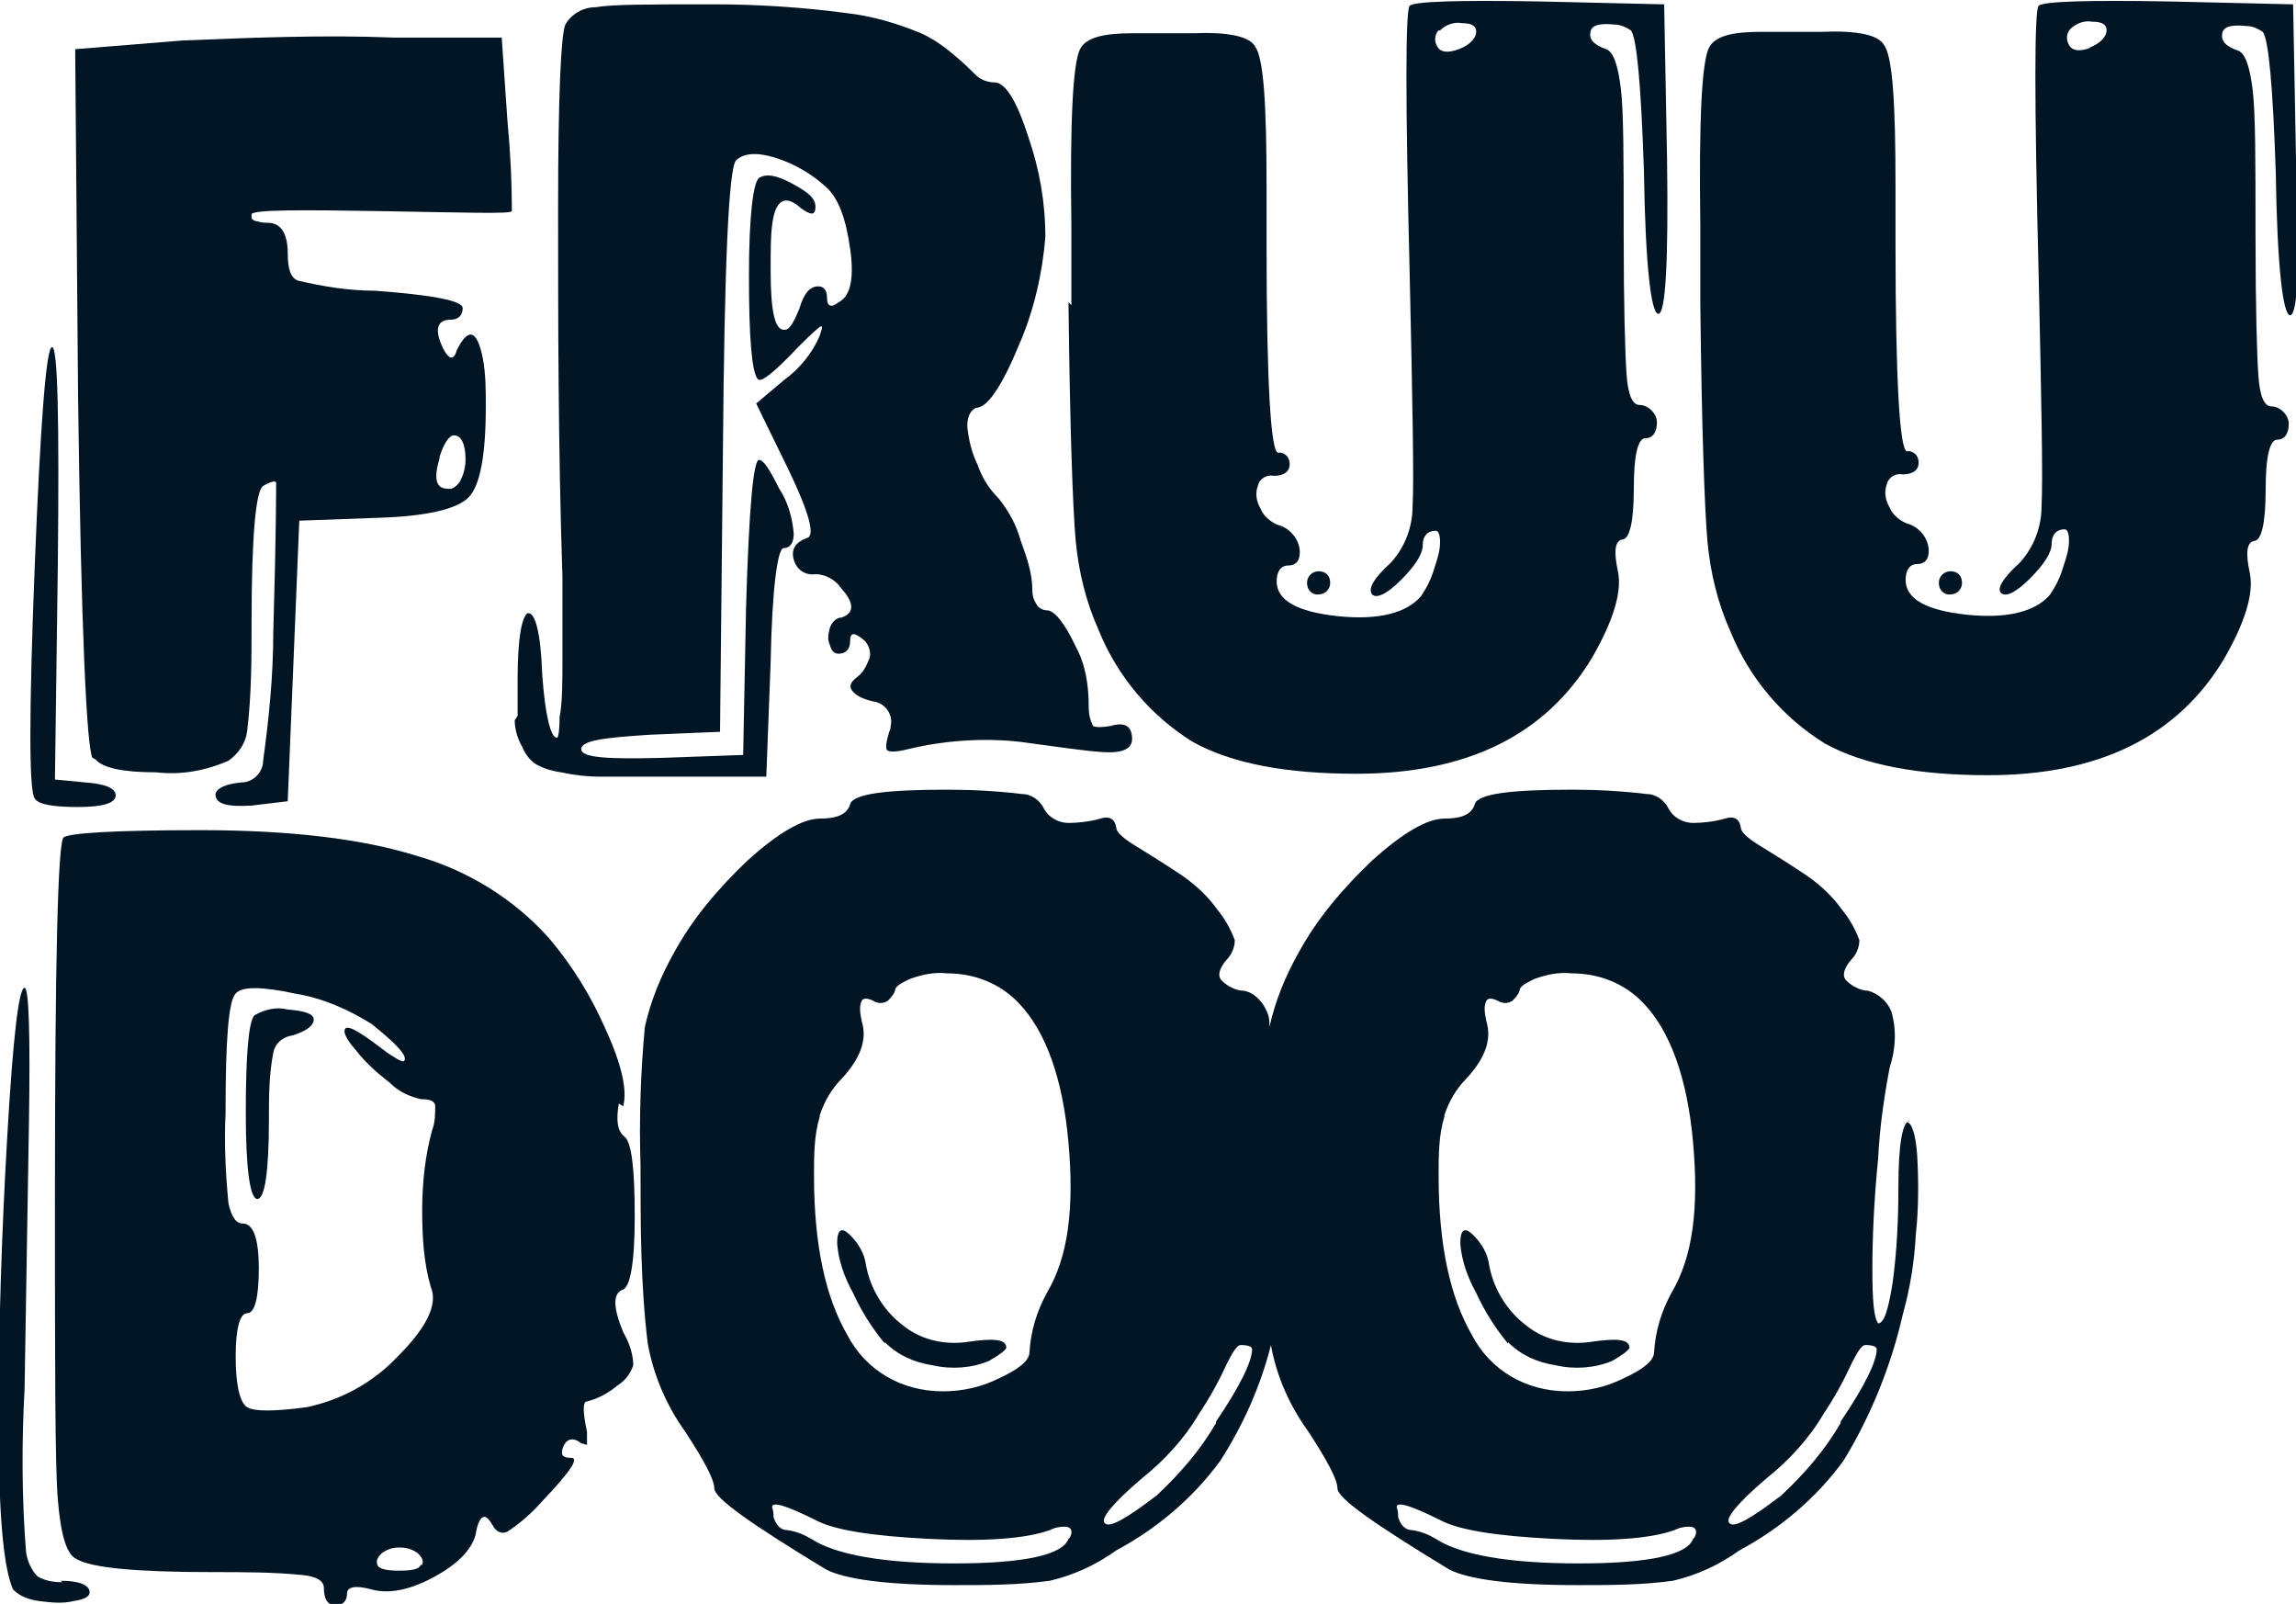 <?xml version="1.0" encoding="UTF-8"?> <svg xmlns="http://www.w3.org/2000/svg" xmlns:xlink="http://www.w3.org/1999/xlink" id="Gruppe_288" data-name="Gruppe 288" width="158.8" height="110.9" version="1.1" viewBox="0 0 158.8 110.9"><defs><style> .cls-1 { clip-path: url(#clippath); } .cls-2 { fill: none; } .cls-2, .cls-3 { stroke-width: 0px; } .cls-3 { fill: #011525; } </style><clipPath id="clippath"><rect class="cls-2" y="0" width="158.8" height="110.9"></rect></clipPath></defs><g class="cls-1"><g id="Gruppe_287" data-name="Gruppe 287"><path id="Pfad_1882" data-name="Pfad 1882" class="cls-3" d="M5.4,55.8c1.8,0,2.6-.3,2.6-.8,0-.5-.7-.8-2.1-.9l-2.1-.2.2-14.9c.1-10,0-15-.4-15s-.8,5.1-1.2,15.2c-.4,10.1-.4,15.5,0,16,.2.4,1.2.6,3,.6"></path><path id="Pfad_1883" data-name="Pfad 1883" class="cls-3" d="M6.6,52.5c.5.6,1.9.9,4.2.9,1.7.2,3.4-.1,5-.8.7-.5,1.2-1.2,1.3-2.1.3-2.5.3-5,.3-7.5,0-6,.3-9.1.8-9.4s.9-.4.9-.2c0,.2,0,3.7-.2,10.4,0,2.9-.3,5.9-.7,8.8,0,.8-.7,1.5-1.5,1.5-1.1.1-1.7.4-1.8.8,0,.7.8.9,2.5.8l2.5-.3.8-19.4,5.5-.2c3.3-.1,5.4-.6,6.2-1.4s1.2-2.9,1.2-6.3c0-1.1,0-2.2-.2-3.3-.4-2-1-2.2-1.8-.6-.2.7-.5.7-.9,0-.7-1.4-.5-2.1.5-2.1.5,0,.8-.3.8-.8s-2-.9-6.1-1.2c-1.8,0-3.6-.3-5.3-.7-.5-.2-.7-.8-.7-1.9,0-1.4-.5-2.1-1.4-2.1-.2,0-.4,0-.7-.1-.2,0-.3-.1-.4-.2,0,0,0-.2,0-.3.2-.3,3.3-.3,9.1-.2s8.8.2,8.9,0c0-2.1-.1-4.1-.3-6.2l-.4-5.8h-7.4c-4.9-.2-9.8,0-14.7.2l-7.4.6.2,24c.2,16,.6,24.4,1,25M30.4,31.6c.3-1,.7-1.5,1-1.5.5,0,.8.6.8,1.7,0,.4-.1.9-.3,1.3-.1.3-.4.6-.7.7-.3,0-.6,0-.8-.2-.3-.3-.3-.9,0-1.9"></path><path id="Pfad_1884" data-name="Pfad 1884" class="cls-3" d="M35.6,49.8c0,.6.2,1.3.5,1.8.2.5.5.9.9,1.2.5.3,1.1.5,1.8.6.9.2,1.8.3,2.7.3,1,0,2.3,0,4,0h7.5l.3-7.9c.1-5.3.5-7.9.9-7.9s.7-.3.7-1c-.1-1.1-.4-2.2-1-3.1-.7-1.4-1.1-2-1.4-2-.4,0-.7,3.4-.9,10.2l-.2,10.2-5.6.2c-3.7.1-5.6,0-5.6-.6s1.6-.8,4.8-1l4.8-.2.2-19.4c.1-12.9.4-19.5.9-20.1.5-.5,1.4-.6,2.7-.2,1.3.4,2.5,1.1,3.5,2,.9.8,1.4,2.2,1.7,4.3s0,3.3-.8,3.7c-.5.4-.8.3-.8-.3,0-.5-.2-.8-.6-.8-.6,0-1,.5-1.3,1.5-.4,1-.7,1.5-1,1.5-.7.1-1-1.2-1-4.1,0-1.3,0-2.4.1-3.1.2-1.8.9-2.2,2-1.2.7.5,1,.5,1-.1s-.5-1-1.6-1.6c-1.1-.6-1.8-.7-2.3-.4-.4.3-.7,2.6-.7,6.8,0,4.3.2,6.6.6,7.1.2.3,1.1-.4,2.8-2.2.5-.5,1-1,1.5-1.4.2-.1.2,0,0,.6-.5,1.2-1.4,2.3-2.5,3.1l-1.9,1.6,2.2,4.5c1.5,3.1,1.9,4.7,1.3,4.8-.8.3-1.1.8-.9,1.5.2.7.8,1.1,1.5,1,.7,0,1.4.4,1.8,1,.9,1,.9,1.7,0,2-.4,0-.7.4-.8.7-.1.4-.2.8,0,1.2.1.4.3.6.6.6.5,0,.8-.3.8-.9s.3-.6,1,0c.3.3.5.9.3,1.3-.2.5-.4.9-.8,1.2-.4.3-.6.6-.4.9s.6.6,1.5.8c.8.1,1.4.9,1.2,1.7,0,.1,0,.2-.1.4-.2.7-.3,1.2-.1,1.3s.6.1,1.4-.1c2.5-.6,5.2-.8,7.8-.5,2.3.3,4.2.6,5.6.7,1.4.1,2.1-.2,2.1-.9,0-.9-.5-1.2-1.5-.9-.6.1-1,.1-1.2,0-.2-.4-.3-.8-.3-1.3,0-1.5-.2-2.9-.9-4.2-.8-1.7-1.5-2.5-2-2.5-.3,0-.6-.2-.7-.4-.2-.3-.3-.6-.3-1,0-1.2-.4-2.3-.8-3.4-.3-1.1-.8-2-1.5-2.9-.7-.7-1.2-1.5-1.5-2.4-.4-.8-.6-1.7-.7-2.6,0-.7.2-1.1.6-1.3.8,0,1.8-1.5,3-4.4,1-2.3,1.6-4.9,1.8-7.4,0-2.4-.4-4.7-1.2-7-.8-2.5-1.6-3.7-2.3-3.7-.5,0-1-.2-1.3-.5-.4-.4-.8-.8-1.4-1.3-.7-.6-1.5-1.2-2.4-1.6-1.7-.7-3.4-1.2-5.2-1.4-3-.4-6.1-.6-9.2-.6-4.3,0-7,0-8.1.2-.9,0-1.7.5-2.1,1.2-.3.7-.5,4.9-.5,12.7,0,7.8,0,16.3.3,25.5,0,2.1,0,4,0,5.7,0,1.6,0,3-.2,4,0,1-.1,1.5-.2,1.4-.4,0-.8-1.5-1-4.4-.1-2.9-.5-4.3-1-4.2-.4.2-.7,1.7-.7,4.5,0,1.1,0,2,0,2.6"></path><path id="Pfad_1885" data-name="Pfad 1885" class="cls-3" d="M73.9,20.9c.1,8.8.3,14.3.5,16.5.2,2.1.7,4.2,1.6,6.2,1.3,3.2,3.6,5.9,6.5,7.7,2.7,1.5,6.5,2.2,11.3,2.2,7.7,0,13.1-2.7,16.3-8,1.5-2.6,2.1-4.6,1.8-6-.3-1.4-.2-2.1.3-2.2.5,0,.8-1.2.8-3.5,0-2.4.3-3.5.8-3.5.5,0,.8-.4.8-1.1,0-.6-.6-1.2-1.2-1.2-.5,0-.8-.7-.9-2.1-.1-1.4-.2-4.7-.2-9.9,0-5,0-8.3-.2-9.9s-.5-2.5-1-2.7c-.9-.3-1.2-.7-1.1-1.2.1-.5.7-.6,1.7-.5.4,0,.8.2,1.1.4.4.5.7,3.7.9,9.7.1,6.6.5,9.9,1,9.9s.7-3.6.6-10.7l-.2-10.7-8.6-.2c-5.7-.1-8.7,0-9,.3-.3.3-.3,6.5,0,18.6.2,9,.3,14.3.2,16,0,1.4-.5,2.8-1.5,3.9-1.2,1.1-1.6,1.8-1.3,2.2.3.3,1,0,2-1,1-1,1.5-1.8,1.5-2.4s.3-1,.9-1c.2,0,.3.3.3.8,0,.6-.2,1.2-.4,1.8-.2.7-.5,1.3-.9,1.9-1,1.2-3,1.7-5.8,1.4s-4.2-1.1-4.2-2.4c0-.7.3-1.1.8-1.1s.8-.3.8-.9c0-.9-.7-1.7-1.5-1.9-.5-.2-1-.6-1.2-1.1-.3-.5-.4-1.1-.2-1.6.1-.5.6-.8,1.1-.7.7,0,1.1-.3,1.1-.8,0-.4-.2-.7-.6-.8,0,0-.1,0-.2,0-.5,0-.8-4.8-.8-14.4v-4c0-5.7-.2-8.9-.8-9.7-.4-.7-1.9-1-4.3-.9h-4.2c-2,0-3.2.3-3.6,1.1-.5,1-.7,5-.6,12.2v5.5ZM99.6,2.1c.4-.4,1-.6,1.5-.5.7,0,1,.2,1,.6s-.4.9-1.2,1.2c-.8.3-1.3.2-1.5-.2-.2-.3-.2-.8.1-1.1"></path><path id="Pfad_1886" data-name="Pfad 1886" class="cls-3" d="M91.2,41.1c.4,0,.8-.3.8-.8s-.3-.8-.8-.8c-.4,0-.8.3-.8.8,0,.4.2.7.6.8,0,0,.1,0,.2,0"></path><path id="Pfad_1887" data-name="Pfad 1887" class="cls-3" d="M134.9,41.1c.4,0,.8-.3.8-.8s-.3-.8-.8-.8c-.4,0-.8.3-.8.8,0,.4.2.7.6.8,0,0,.1,0,.2,0"></path><path id="Pfad_1888" data-name="Pfad 1888" class="cls-3" d="M158.8,11l-.2-10.7-8.6-.2c-5.7-.1-8.7,0-9,.3-.3.3-.3,6.5,0,18.6.2,9,.3,14.3.2,16,0,1.4-.5,2.8-1.5,3.9-1.2,1.1-1.6,1.8-1.3,2.1.3.3,1,0,2-1,1-1,1.5-1.8,1.5-2.4s.3-1,.9-1c.2,0,.3.3.3.8,0,.6-.2,1.2-.4,1.8-.2.7-.5,1.3-.9,1.9-1,1.2-3,1.7-5.8,1.4s-4.2-1.1-4.2-2.4c0-.7.3-1.1.8-1.1s.8-.3.8-.9c0-.9-.7-1.7-1.5-1.9-.5-.2-1-.6-1.2-1.1-.3-.5-.4-1.1-.2-1.6.1-.5.6-.8,1.1-.7.7,0,1.1-.3,1.1-.8,0-.4-.2-.7-.6-.8,0,0-.1,0-.2,0-.5,0-.8-4.8-.8-14.4v-4c0-5.7-.2-8.9-.8-9.7-.4-.7-1.9-1-4.3-.9h-4.2c-2,0-3.2.3-3.6,1.1-.5,1-.7,5-.6,12.2v5.5c.1,8.8.3,14.3.5,16.5.2,2.1.7,4.2,1.6,6.2,1.3,3.2,3.6,5.9,6.5,7.7,2.7,1.5,6.5,2.2,11.3,2.2,7.7,0,13.1-2.7,16.3-8,1.5-2.6,2.1-4.6,1.8-6-.3-1.4-.2-2.1.3-2.2.5,0,.8-1.2.8-3.5,0-2.4.3-3.5.8-3.5.5,0,.8-.4.8-1.1,0-.6-.6-1.2-1.2-1.2-.5,0-.8-.7-.9-2.1-.1-1.4-.2-4.7-.2-9.9,0-5,0-8.3-.2-9.9s-.5-2.5-1-2.7c-.9-.3-1.2-.7-1.1-1.2.1-.5.7-.6,1.7-.5.4,0,.8.2,1.1.4.4.5.7,3.7.9,9.7.1,6.6.5,9.9,1,9.9s.7-3.6.6-10.7M144.6,3.3c-.8.3-1.3.2-1.5-.2-.2-.3-.2-.8.1-1.1.4-.4,1-.6,1.5-.5.7,0,1,.2,1,.6s-.4.9-1.2,1.2"></path><path id="Pfad_1889" data-name="Pfad 1889" class="cls-3" d="M43.1,76.5c.3-1.1-.1-2.9-1.2-5.3-1-2.3-2.3-4.4-3.9-6.3-2.4-2.7-5.6-4.7-9.1-5.7-3.8-1.2-8.8-1.8-15-1.8-6,0-9.1.2-9.5.5-.4.3-.6,8.6-.6,24.9,0,11.5,0,18.5.2,20.9s.6,3.8,1.3,4.1c1,.6,4.1.9,9.4.9,2.1,0,4.2,0,6.2.2,1,.1,1.5.4,1.5.9,0,.8.3,1.2.8,1.2s.8-.3.8-.8.6-.6,1.7-.3,2.5.1,4.2-.8,2.7-1.9,3-3c.1-.7.3-1.1.5-1.2s.4.1.7.6c.2.4.6.6,1,.4,0,0,0,0,0,0,.9-.6,1.7-1.3,2.4-2.1,1.9-2,2.6-3,2-3s-.7-.2-.6-.6c.2-.7.7-.9,1.3-.4.1,0,.3.1.4.1,0,0,0-.4,0-.9-.3-1.4-.3-2.1,0-2.1.8-.2,1.5-.6,2.1-1.1.5-.3.9-.8,1.1-1.4,0-.8-.3-1.6-.7-2.3-.7-1.7-.7-2.6-.1-2.9.6-.1.9-1.9.9-5.1s-.2-5.1-.7-5.5c-.5-.4-.6-1.1-.4-2.3M29.1,108.2c-.1.3-.6.4-1.5.4-.8,0-1.4-.1-1.5-.4s0-.5.3-.8c.4-.3.8-.4,1.2-.4.5,0,.9.1,1.3.4.3.3.4.5.3.8M29.9,78.1c-.5,1.8-.7,3.7-.7,5.6,0,1.8.1,3.6.6,5.3.5,1.2-.3,2.8-2.3,4.8-1.7,1.8-3.9,3-6.3,3.5-2.3.3-3.6.3-4.1,0-.5-.3-.8-1.5-.8-3.5,0-2,.3-3,.8-3s.8-1,.8-3.1c0-2.1-.4-3.1-1.1-3.1-.5,0-.8-.5-1-1.4-.2-2.1-.3-4.1-.2-6.2,0-5.1.2-7.8.7-8.3.4-.5,1.8-.5,4.1,0,1.9.3,3.7,1.1,5.3,2.1,1.5,1.2,2.3,2,2.3,2.4s-.4.1-1.2-.4c-1.7-1.3-2.6-1.9-2.9-1.7-.2.2,0,.7.7,1.5.7.9,1.5,1.6,2.4,2.3.6.6,1.3.9,2.1,1.1.6,0,.9.1,1,.4,0,.6,0,1.2-.2,1.7"></path><path id="Pfad_1890" data-name="Pfad 1890" class="cls-3" d="M4.3,109.4c-.6,0-1.2-.1-1.7-.4-.4-.4-.7-1-.8-1.7-.3-3.8-.3-7.6-.1-11.3.1-5.8.2-11.9.3-18.2s0-9.5-.3-9.5c-.4,0-.8,3.4-1.2,10.3-.4,6.9-.6,13.4-.6,19.6,0,6.2.3,10.1,1,11.7.5.5,1.1.7,1.8.8.8.1,1.6.2,2.4,0,.7-.1,1.1-.3,1.1-.6,0-.5-.7-.8-2-.8"></path><path id="Pfad_1891" data-name="Pfad 1891" class="cls-3" d="M19.9,69.8c-.8-.2-1.6,0-2.3.4-.4.4-.6,2.7-.6,6.7s.3,6,.8,6c.5,0,.8-1.8.8-5.5,0-1.5,0-3.1.3-4.6.1-.6.6-1.1,1.3-1.2,1-.3,1.5-.7,1.5-1.1s-.6-.6-1.8-.7"></path><path id="Pfad_1892" data-name="Pfad 1892" class="cls-3" d="M61.2,92.8c.9.9,2,1.4,3.3,1.6,1.3.3,2.7.2,3.9-.3.7-.4,1.1-.7,1.2-.9,0-.6-.8-.7-2.8-.4-1.6.2-3.2-.2-4.4-1.2-1.3-1-2.2-2.5-2.5-4.1-.1-.8-.5-1.5-1.1-2.1-.6-.6-.9-.4-.9.6.1,1.2.5,2.3,1.1,3.4.6,1.3,1.3,2.4,2.2,3.5"></path><path id="Pfad_1893" data-name="Pfad 1893" class="cls-3" d="M104.3,92.8c.9.9,2,1.4,3.3,1.6,1.3.3,2.7.2,3.9-.3.7-.4,1.1-.7,1.2-.9,0-.6-.8-.7-2.8-.4-1.6.2-3.2-.2-4.4-1.2-1.3-1-2.2-2.5-2.5-4.1-.1-.8-.5-1.5-1.1-2.1-.6-.6-.9-.4-.9.6.1,1.2.5,2.3,1.1,3.4.6,1.3,1.3,2.4,2.2,3.5"></path><path id="Pfad_1894" data-name="Pfad 1894" class="cls-3" d="M132.1,77.5c-.5,0-.8,1.5-.8,4.6,0,2.2-.1,4.4-.4,6.6-.3,1.9-.6,2.8-1,2.8-.3-.4-.4-1.6-.4-3.7,0-2.1.1-4.7.4-7.7.1-2.1.4-4.2.8-6.3.4-1.2.5-2.6.1-3.9-.3-.7-.9-1.2-1.6-1.4-.5,0-1.1-.3-1.5-.7-.3-.3-.2-.8.3-1.4.4-.4.6-.9.6-1.4-.3-.8-.7-1.5-1.2-2.1-.7-1-1.7-1.9-2.8-2.6-1.2-.8-2.2-1.4-3-1.9-.8-.5-1.2-.9-1.2-1.2-.1-.6-.5-.8-1.1-.6-.7.2-1.5.3-2.2.3-.7,0-1.4-.4-1.7-1-.3-.6-.9-1-1.5-1-1.7-.2-3.4-.3-5.2-.3-4.3,0-6.5.3-6.7,1-.2.7-.9,1-2.1,1-1.2,0-2.9,1-5,2.9-2,1.9-3.8,4-5.1,6.4-.9,1.6-1.6,3.3-2,5.1,0-.4,0-.7-.2-1.1-.3-.7-.9-1.3-1.6-1.4-.5,0-1.1-.3-1.5-.7-.3-.3-.2-.8.3-1.4.4-.4.6-.9.6-1.4-.3-.8-.7-1.5-1.2-2.1-.7-1-1.7-1.9-2.8-2.6-1.2-.8-2.2-1.4-3-1.9-.8-.5-1.2-.9-1.2-1.2-.1-.6-.5-.8-1.1-.6-.7.2-1.5.3-2.2.3-.7,0-1.4-.4-1.7-1-.3-.6-.9-1-1.5-1-1.7-.2-3.4-.3-5.2-.3-4.3,0-6.5.3-6.7,1-.2.7-.9,1-2.1,1-1.2,0-2.9,1-5,2.9-2,1.9-3.8,4-5.1,6.4-.9,1.6-1.6,3.3-2,5.1-.3,3.2-.4,6.4-.3,9.6,0,4.1,0,8.2.5,12.3.4,2.2,1.3,4.3,2.6,6.1,1.3,2,2,3.3,2,3.9,0,.7,2.6,2.5,7.7,5.6,1.3.7,4.3,1.1,8.9,1.1,2.2,0,4.4,0,6.6-.3,1.7-.4,3.2-1.1,4.6-2.1,2.8-1.5,5.3-3.6,7.2-6.2,1.6-2.5,2.8-5.2,3.5-8,.4,2.2,1.3,4.2,2.6,6,1.3,2,2,3.3,2,3.9,0,.7,2.6,2.5,7.7,5.6,1.3.7,4.3,1.1,8.9,1.1,2.2,0,4.4,0,6.6-.3,1.7-.4,3.2-1.1,4.6-2.1,2.8-1.5,5.3-3.6,7.2-6.2,1.9-3.1,3.3-6.6,4.1-10.1.5-1.8.8-3.6.9-5.5.2-1.8.2-3.7.1-5.5-.1-1.5-.4-2.3-.7-2.3M56.7,77.1c.3-.9.8-1.8,1.5-2.5,1.3-1.4,1.8-2.7,1.4-4-.1-.5-.2-1,0-1.4.1-.2.4-.2.8,0,.3.2.7.2,1,0,.2-.2.4-.4.5-.7,0-.3.4-.5,1-.8.8-.3,1.7-.5,2.6-.4,1.9,0,3.7.7,5,2.1,1.8,1.9,3,5.1,3.4,9.6.4,4.5,0,7.9-1.5,10.4-.7,1.3-1.1,2.6-1.2,4.1,0,.6-.8,1.2-2.1,1.8-1.2.6-2.5.9-3.9.9-2.8,0-5.3-1.4-6.6-3.9-1.5-2.6-2.3-6.2-2.3-11,0-1.4,0-2.8.4-4.1M73.9,106.4c-.4,1.1-3,1.7-7.9,1.7s-8.2-.6-9.9-1.7c-.5-.3-1-.5-1.6-.6-.5,0-.8-.3-1-.9,0-.2,0-.4-.1-.7,0-.4,1-.1,3,.9,1.3.7,3.9,1.1,7.8,1.3s6.7,0,8.4-.6c.4-.2.9-.3,1.3-.2.2.1.3.3.1.7M84.1,98.4c-1.1,1.9-2.5,3.5-4.1,5-2.1,1.6-3.3,2.3-3.6,1.9-.3-.3.6-1.4,2.6-3.1,1.5-1.2,2.9-2.7,3.9-4.4.8-1.2,1.4-2.3,2-3.6.4-.8.7-1.2.9-1.2.5,0,.8.1.8.3,0,.8-.8,2.5-2.5,5M99.9,77.1c.3-.9.8-1.8,1.5-2.5,1.3-1.4,1.8-2.7,1.4-4-.1-.5-.2-1,0-1.4.1-.2.4-.2.8,0,.3.2.7.2,1,0,.2-.2.4-.4.5-.7,0-.3.4-.5,1-.8.8-.3,1.7-.5,2.6-.4,1.9,0,3.7.7,5,2.1,1.8,1.9,3,5.1,3.4,9.6s0,7.9-1.5,10.4c-.7,1.3-1.1,2.6-1.2,4.1,0,.6-.8,1.2-2.1,1.8-1.2.6-2.5.9-3.9.9-2.8,0-5.3-1.4-6.6-3.9-1.5-2.6-2.3-6.2-2.3-11,0-1.4,0-2.8.4-4.1M117.1,106.4c-.4,1.1-3,1.7-7.9,1.7-4.9,0-8.2-.6-9.9-1.7-.5-.3-1-.5-1.6-.6-.5,0-.8-.3-1-.9,0-.2,0-.4-.1-.7,0-.4,1-.1,3,.9,1.3.7,3.9,1.1,7.8,1.3,3.9.2,6.7,0,8.4-.6.4-.2.9-.3,1.3-.2.2.1.3.3.1.7M127.3,98.4c-1.1,1.9-2.5,3.5-4.1,5-2.1,1.6-3.3,2.3-3.6,1.9-.3-.3.6-1.4,2.6-3.1,1.5-1.2,2.9-2.7,3.9-4.4.8-1.2,1.4-2.3,2-3.6.4-.8.7-1.2.9-1.2.5,0,.8.1.8.3,0,.8-.8,2.5-2.5,5"></path></g></g></svg> 